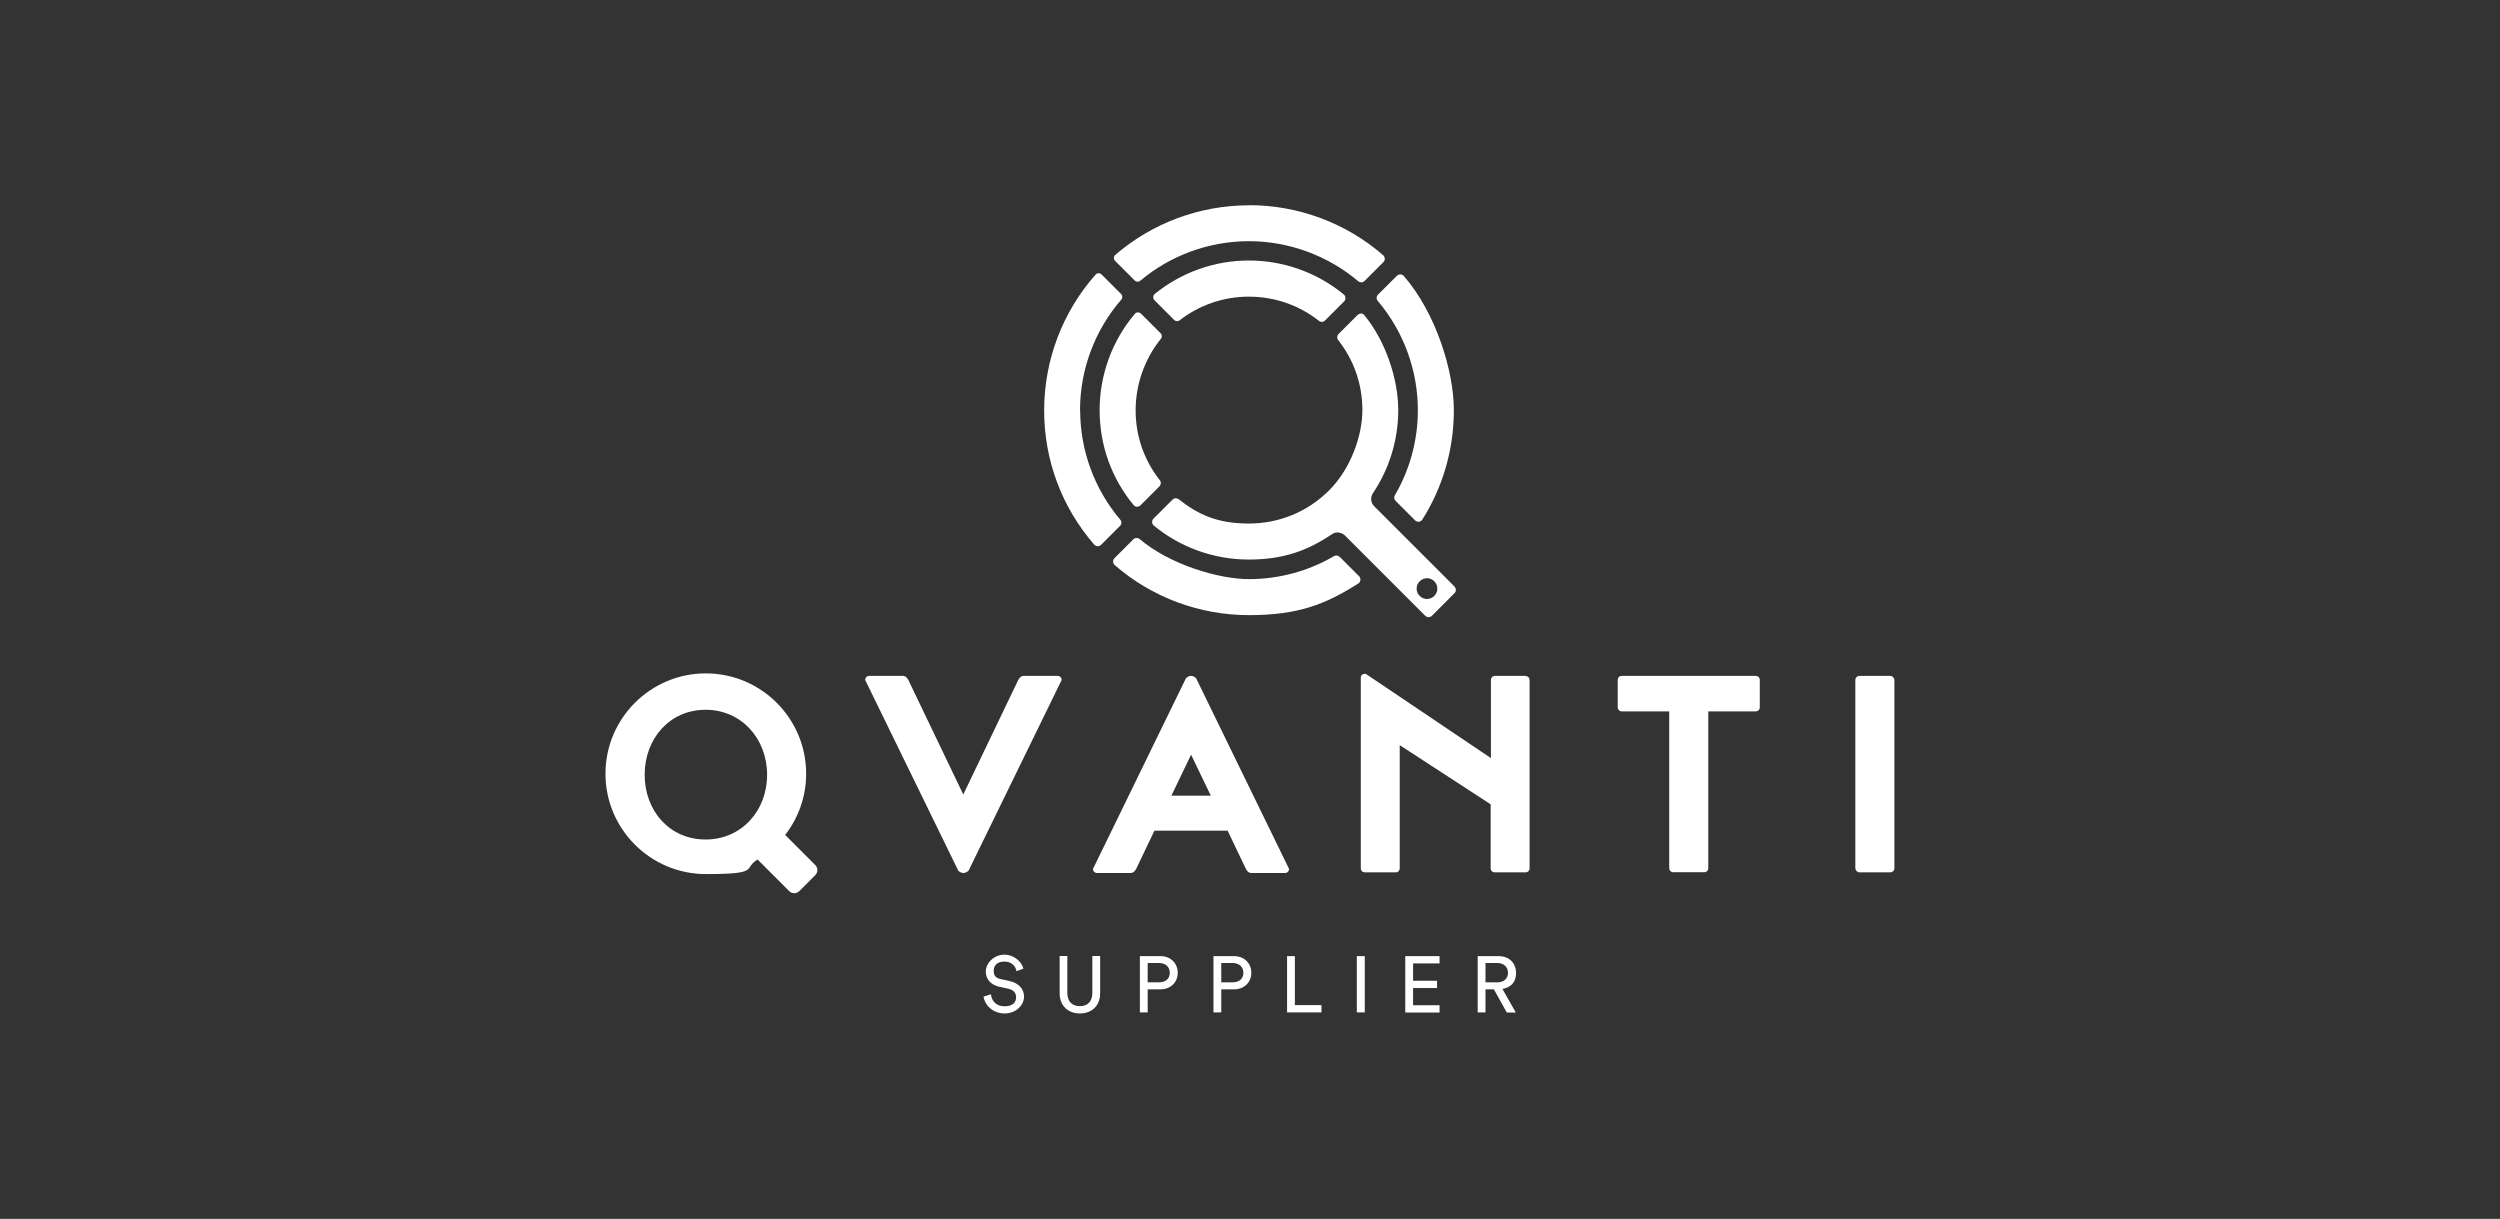 <?xml version="1.0" encoding="UTF-8"?>
<svg id="Lager_1" xmlns="http://www.w3.org/2000/svg" version="1.1" viewBox="0 0 1888.6 920.8">
  <rect x="0" y="0" width="1888.6" height="920.8" fill="#333333" stroke="none"/>
  <!-- Generator: Adobe Illustrator 29.0.0, SVG Export Plug-In . SVG Version: 2.1.0 Build 186)  -->
  <defs>
    <style>
      .st0 {
        fill: #fff;
      }
    </style>
  </defs>
  <g>
    <path class="st0" d="M767.9,733.7c-.5-3.1-3.1-7.3-9-7.3s-8.2,3.1-8.2,7.1,1.9,5.4,5.5,6.2l6.4,1.4c7.1,1.6,11,6,11,11.9s-5.6,12.6-14.7,12.6-15.1-6.6-15.9-12.7l5.6-1.8c.4,4.7,3.8,9.1,10.2,9.1s8.8-3.1,8.8-6.8-2.1-5.7-6.4-6.6l-6.1-1.3c-6.1-1.3-10.4-5.3-10.4-11.6s6.2-12.7,14-12.7,13.4,5.9,14.4,10.6l-5.3,1.9Z"/>
    <path class="st0" d="M800.5,750.2v-28h5.8v27.8c0,6.5,3.5,10.1,9.5,10.1s9.4-3.7,9.4-10.1v-27.8h5.9v28c0,10-6.7,15.4-15.3,15.4s-15.3-5.4-15.3-15.4Z"/>
    <path class="st0" d="M867,747.4v17.4h-5.9v-42.5h15.5c7.9,0,13.1,5.5,13.1,12.6s-5.3,12.5-13.1,12.5h-9.6ZM875.5,742.1c5.1,0,8.2-2.8,8.2-7.2s-3.1-7.4-8.2-7.4h-8.5v14.6h8.5Z"/>
    <path class="st0" d="M922.6,747.4v17.4h-5.9v-42.5h15.5c7.9,0,13.1,5.5,13.1,12.6s-5.3,12.5-13.1,12.5h-9.6ZM931.1,742.1c5.1,0,8.2-2.8,8.2-7.2s-3.1-7.4-8.2-7.4h-8.5v14.6h8.5Z"/>
    <path class="st0" d="M972.3,764.8v-42.5h5.9v37h20.1v5.5h-26Z"/>
    <path class="st0" d="M1025,764.8v-42.5h6v42.5h-6Z"/>
    <path class="st0" d="M1061.6,764.8v-42.5h25.9v5.5h-20v13.1h18.1v5.5h-18.1v13h20v5.5h-25.9Z"/>
    <path class="st0" d="M1128.6,747.4h-6.4v17.4h-5.9v-42.5h16c8,0,13,5.6,13,12.7s-3.9,10.9-10.3,12.1l10.1,17.8h-6.8l-9.7-17.4ZM1131.2,742.1c4.8,0,8-2.8,8-7.2s-3.2-7.4-8-7.4h-9v14.6h9Z"/>
  </g>
  <g>
    <g>
      <path class="st0" d="M798.7,510.6h-25.3c-2.1,0-3.4,1.6-4.2,3.1l-41.5,86.5-41.5-86.5c-.8-1.6-2.1-3.1-4.2-3.1h-25.3c-1.8,0-3.1,1.3-3.1,3.1l70.3,144c1,1,2.4,1.8,3.9,1.8s2.9-.8,3.9-1.8l70.3-144c0-1.8-1.3-3.1-3.1-3.1Z"/>
      <path class="st0" d="M1152.6,510.6h-23.2c-1.8,0-3.1,1.3-3.1,3.1v59l-94.6-63.7c-2.4,0-3.7,1-3.7,2.9v144c0,1.8,1.3,3.1,3.1,3.1h23.2c1.8,0,3.1-1.3,3.1-3.1v-93l68.7,44.7v48.3c0,1.8,1.3,3.1,3.1,3.1h23.2c1.8,0,3.1-1.3,3.1-3.1v-142.1c0-1.8-1.3-3.1-3.1-3.1Z"/>
      <path class="st0" d="M1326.3,510.6h-101.1c-1.8,0-3.1,1.3-3.1,3.1v20.6c0,1.8,1.3,3.1,3.1,3.1h35.8v118.4c0,1.8,1.3,3.1,3.1,3.1h23.3c1.8,0,3.1-1.3,3.1-3.1v-118.4h35.8c1.8,0,3.1-1.3,3.1-3.1v-20.6c0-1.8-1.3-3.1-3.1-3.1Z"/>
      <rect class="st0" x="1401.6" y="510.6" width="29.5" height="148.4" rx="3.1" ry="3.1"/>
      <path class="st0" d="M593.2,630.7c9.9-12.8,15.8-28.8,15.8-46.2,0-41.8-34-75.8-75.8-75.8s-75.8,34-75.8,75.8,34,75.8,75.8,75.8,27.7-4.1,39.1-11l23.9,23.9c2.1,2.1,5.5,2.1,7.6,0l12.1-12.1c2.1-2.1,2.1-5.5,0-7.6l-22.8-22.8ZM533,634.2c-27.2,0-46-21.7-46-48.9s18.8-49.1,46-49.1,46.5,21.9,46.5,49.1-19.3,48.9-46.5,48.9Z"/>
      <path class="st0" d="M899.8,510.6c-1.6,0-2.9.8-3.9,1.8l-70.2,144c0,1.8,1.3,3.1,3.1,3.1h25.3c2.1,0,3.4-1.6,4.2-3.1l13.8-28.9h55.3l13.8,28.9c.8,1.6,2.1,3.1,4.2,3.1h25.3c1.8,0,3.1-1.3,3.1-3.1l-70.2-144c-1-1-2.3-1.8-3.9-1.8ZM884.9,601.1l14.9-31,14.9,31h-29.7Z"/>
    </g>
    <g>
      <path class="st0" d="M1071.1,309.9c0,22.6-6,44.9-17.4,64.3-.8,1.3-.5,3.1.6,4.2l14.7,14.7c.8.8,1.8,1.1,2.9,1,1.1-.1,2-.7,2.6-1.6,15.6-24.7,23.8-53.2,23.8-82.6s-13.4-73.3-37.8-101.4c-.7-.8-1.6-1.2-2.6-1.2h-.1c-.9,0-1.8.4-2.5,1l-14.3,14.3c-1.3,1.3-1.4,3.3-.2,4.7,19.5,23,30.3,52.3,30.3,82.6Z"/>
      <path class="st0" d="M1012,420.7c-1.1-1.1-2.8-1.4-4.2-.6-19.4,11.4-41.7,17.4-64.3,17.4s-59.6-10.8-82.6-30.3c-.6-.5-1.4-.8-2.2-.8s-1.8.3-2.5,1l-14.3,14.3c-.7.7-1.1,1.6-1,2.6,0,1,.5,1.9,1.2,2.6,28.1,24.4,64.1,37.8,101.4,37.8s57.9-8.2,82.6-23.9c.9-.6,1.5-1.5,1.6-2.6.1-1.1-.2-2.1-1-2.9l-14.7-14.7Z"/>
      <path class="st0" d="M891.1,242c15.1-11.7,33.3-17.9,52.4-17.9s37.7,6.3,52.9,18.3c1.4,1.1,3.4,1,4.6-.3l14.4-14.4c.7-.7,1.1-1.7,1-2.7,0-1-.5-1.9-1.2-2.5-20.1-16.6-45.6-25.7-71.7-25.7s-51.2,9-71.2,25.3c-.7.6-1.1,1.4-1.1,2.3,0,.9.3,1.7.9,2.4l14.9,14.9c1.1,1.1,2.8,1.2,4.1.3Z"/>
      <path class="st0" d="M815.9,309.9c0-30.7,11.1-60.4,31.2-83.6,1.1-1.2,1-3.1-.2-4.2l-14.8-14.8c-.6-.6-1.4-.9-2.2-.9h0c-.9,0-1.7.4-2.3,1.1-25,28.3-38.8,64.7-38.8,102.5s13.4,73.3,37.8,101.4c.7.8,1.6,1.2,2.6,1.2,1,0,1.9-.3,2.6-1l14.3-14.3c1.3-1.3,1.4-3.3.2-4.7-19.5-23-30.3-52.3-30.3-82.6Z"/>
      <g>
        <path class="st0" d="M1078,452.5c-2,0-4-.8-5.5-2.3-3.1-3.1-3.1-8,0-11.1,1.5-1.5,3.5-2.3,5.5-2.3s4,.8,5.5,2.3c3.1,3.1,3.1,8,0,11.1-1.5,1.5-3.5,2.3-5.5,2.3M1028.1,236.9c-.9,0-1.8.4-2.5,1l-14.4,14.4c-1.2,1.2-1.4,3.2-.3,4.6,12,15.2,18.3,33.5,18.3,52.9s-8.9,44.5-25.1,60.6c-16.2,16.2-37.7,25.1-60.7,25.1s-37.7-6.3-52.9-18.3c-.6-.5-1.4-.8-2.2-.8s-1.8.3-2.5,1l-14.4,14.4c-.7.7-1.1,1.7-1,2.7,0,1,.5,1.9,1.2,2.5,20.1,16.6,45.6,25.7,71.7,25.7s44.3-6.6,63-19.2c1.3-.9,2.8-1.3,4.2-1.3s4,.8,5.5,2.3l60.7,60.7c.7.7,1.6,1,2.5,1s1.8-.3,2.5-1l17.1-17.1c.7-.7,1-1.5,1-2.5s-.4-1.8-1-2.5l-60.7-60.7c-2.6-2.6-3-6.7-1-9.7,12.5-18.6,19.2-40.4,19.2-63s-9.1-51.6-25.7-71.7c-.6-.8-1.5-1.2-2.5-1.2h-.2"/>
        <path class="st0" d="M859.6,236h-.1c-.9,0-1.7.4-2.2,1.1-17.2,20.3-26.6,46.2-26.6,72.8s9.1,51.6,25.7,71.7c.6.8,1.5,1.2,2.5,1.2,0,0,0,0,.1,0,.9,0,1.9-.4,2.5-1l14.4-14.4c1.2-1.2,1.4-3.2.3-4.6-12-15.2-18.3-33.5-18.3-52.9s6.8-38.8,19.1-54c1-1.2.9-3-.2-4.1l-14.9-14.9c-.6-.6-1.4-.9-2.2-.9"/>
        <path class="st0" d="M943.5,155.1c-37.1,0-72.9,13.3-100.9,37.4-.7.6-1.1,1.4-1.1,2.3,0,.9.3,1.7.9,2.3l14.8,14.8c.6.6,1.4.9,2.2.9s1.4-.2,2-.7c22.9-19.3,52.1-29.9,82.1-29.9s59.6,10.8,82.6,30.3c.6.5,1.4.8,2.2.8s1.8-.3,2.5-1l14.3-14.3c.7-.7,1.1-1.6,1-2.6,0-1-.5-1.9-1.2-2.6-28.1-24.4-64.1-37.8-101.4-37.8"/>
      </g>
    </g>
  </g>
</svg>